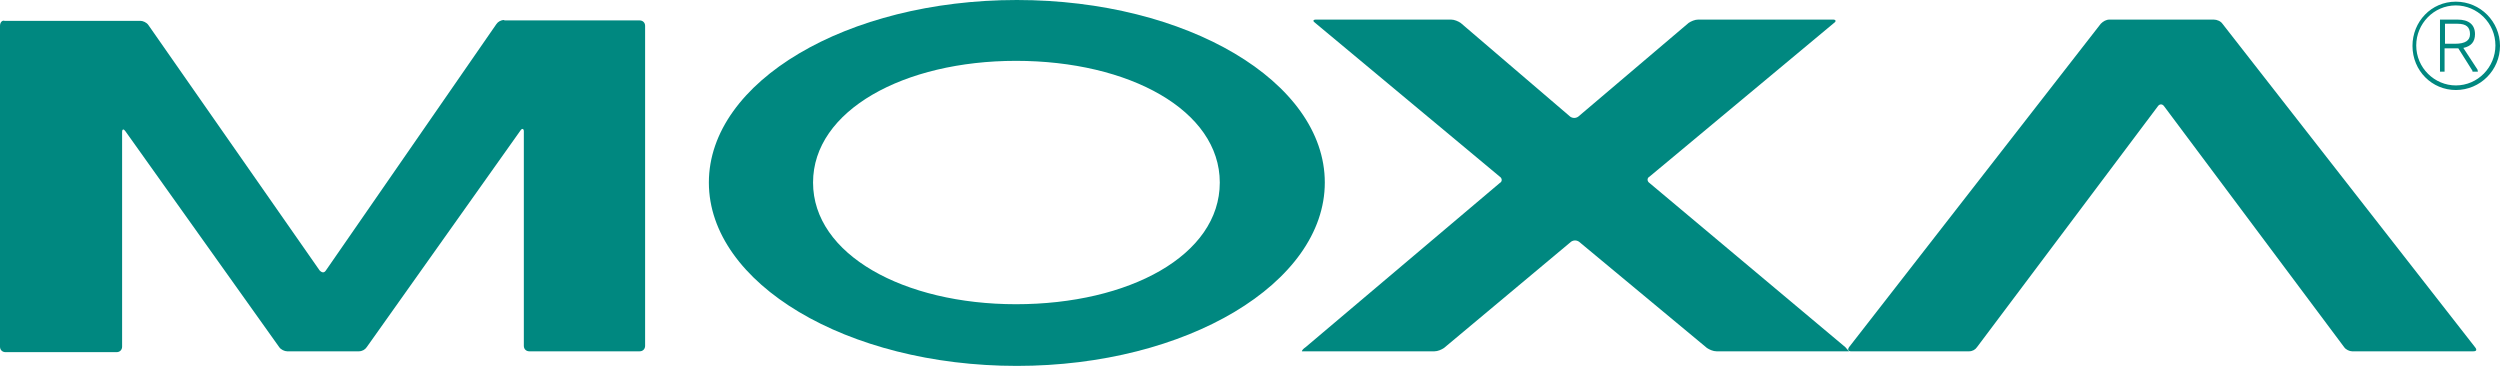 <?xml version="1.0" encoding="utf-8"?>
<!-- Generator: Adobe Illustrator 26.5.0, SVG Export Plug-In . SVG Version: 6.00 Build 0)  -->
<svg version="1.1" id="layer" xmlns="http://www.w3.org/2000/svg" xmlns:xlink="http://www.w3.org/1999/xlink" x="0px" y="0px"
	 viewBox="0 0 599.9 87.8" style="enable-background:new 0 0 599.9 87.8;" xml:space="preserve">
<style type="text/css">
	.st0{fill:#008880;}
</style>
<g id="symbol">
	<g id="header-_x2F_-default" transform="translate(-35, -46)">
		<g id="logo" transform="translate(35, 46)">
			<path id="Fill-1" class="st0" d="M586.7,10.5L586.7,10.5V5.7h3c2.1,0,3,0.8,3,2.5c0,1.5-1.1,2.3-3.6,2.3H586.7z M594.5,16.7
				l-3.4-5.2c1.9-0.4,2.8-1.5,2.8-3.3c0-2.3-1.5-3.5-4.2-3.5h-4.2v12.5h1.1v-5.6h2.5h0.8l3.4,5.4v0.2h1.3L594.5,16.7z"/>
			<path id="Fill-3" class="st0" d="M395.8,43.9c-0.6-0.4-0.6-1.2,0-1.5l44.3-36.9c0.6-0.4,0.4-0.8-0.2-0.8h-32.4
				c-0.8,0-1.7,0.4-2.3,0.8L378.7,28c-0.6,0.4-1.3,0.4-1.9,0L350.5,5.5c-0.6-0.4-1.5-0.8-2.3-0.8h-32.4c-0.8,0-0.8,0.4-0.2,0.8
				l44.3,36.9c0.6,0.4,0.6,1.2,0,1.5l-46.6,39.4c-0.6,0.4-0.9,0.8-0.9,1h1.3h30.5c0.8,0,1.7-0.4,2.3-0.8L377,58
				c0.6-0.4,1.3-0.4,1.9,0l30.7,25.5c0.6,0.4,1.5,0.8,2.3,0.8h30.5h1.3c0,0-0.4-0.4-0.9-1L395.8,43.9z"/>
			<path id="Fill-5" class="st0" d="M593.5,84.3c0.8,0,0.9-0.4,0.4-1L533.3,5.7c-0.4-0.6-1.3-1-2.1-1h-25c-0.8,0-1.5,0.4-2.1,1
				l-60.4,77.6c-0.4,0.6-0.2,1,0.4,1h28.4c0.8,0,1.5-0.4,1.9-1l43.4-57.8c0.4-0.6,1.1-0.6,1.5,0l43.2,57.8c0.4,0.6,1.3,1,1.9,1
				H593.5z"/>
			<path id="Fill-7" class="st0" d="M292.7,43.8c0,17.5-21.8,29.2-48.9,29.2c-26.9,0-48.7-11.9-48.7-29.2s21.8-29.2,48.7-29.2
				C271,14.6,292.7,26.5,292.7,43.8 M317.9,43.8C317.9,19.6,284.8,0,244,0s-73.9,19.6-73.9,43.8c0,24.2,33.1,44,73.9,44
				S317.9,67.9,317.9,43.8"/>
			<path id="Fill-9" class="st0" d="M589.3,20.5c-5.1,0-9.5-4.2-9.5-9.6c0-5.2,4.2-9.6,9.5-9.6c5.1,0,9.5,4.2,9.5,9.6
				C598.8,16.1,594.6,20.5,589.3,20.5 M589.3,0.4c-5.9,0-10.4,4.8-10.4,10.6c0,6,4.7,10.6,10.4,10.6c5.9,0,10.6-4.8,10.6-10.6
				S595.2,0.4,589.3,0.4"/>
			<path id="Fill-11" class="st0" d="M121,4.8c-0.8,0-1.5,0.4-1.9,1L78.2,64.9c-0.4,0.6-0.9,0.6-1.5,0L35.6,6c-0.4-0.6-1.3-1-1.9-1
				H1.1C0.5,4.8,0,5.4,0,6.2v77c0,0.8,0.6,1.3,1.3,1.3H28c0.8,0,1.3-0.6,1.3-1.3V31.7c0-0.8,0.4-0.8,0.8-0.2L67,83.3
				c0.4,0.6,1.3,1,1.9,1h17.2c0.8,0,1.5-0.4,1.9-1l36.9-52c0.4-0.6,0.8-0.4,0.8,0.2V83c0,0.8,0.6,1.3,1.3,1.3h26.5
				c0.8,0,1.3-0.6,1.3-1.3V6.2c0-0.8-0.6-1.3-1.3-1.3H121V4.8z"/>
		</g>
	</g>
</g>
</svg>

